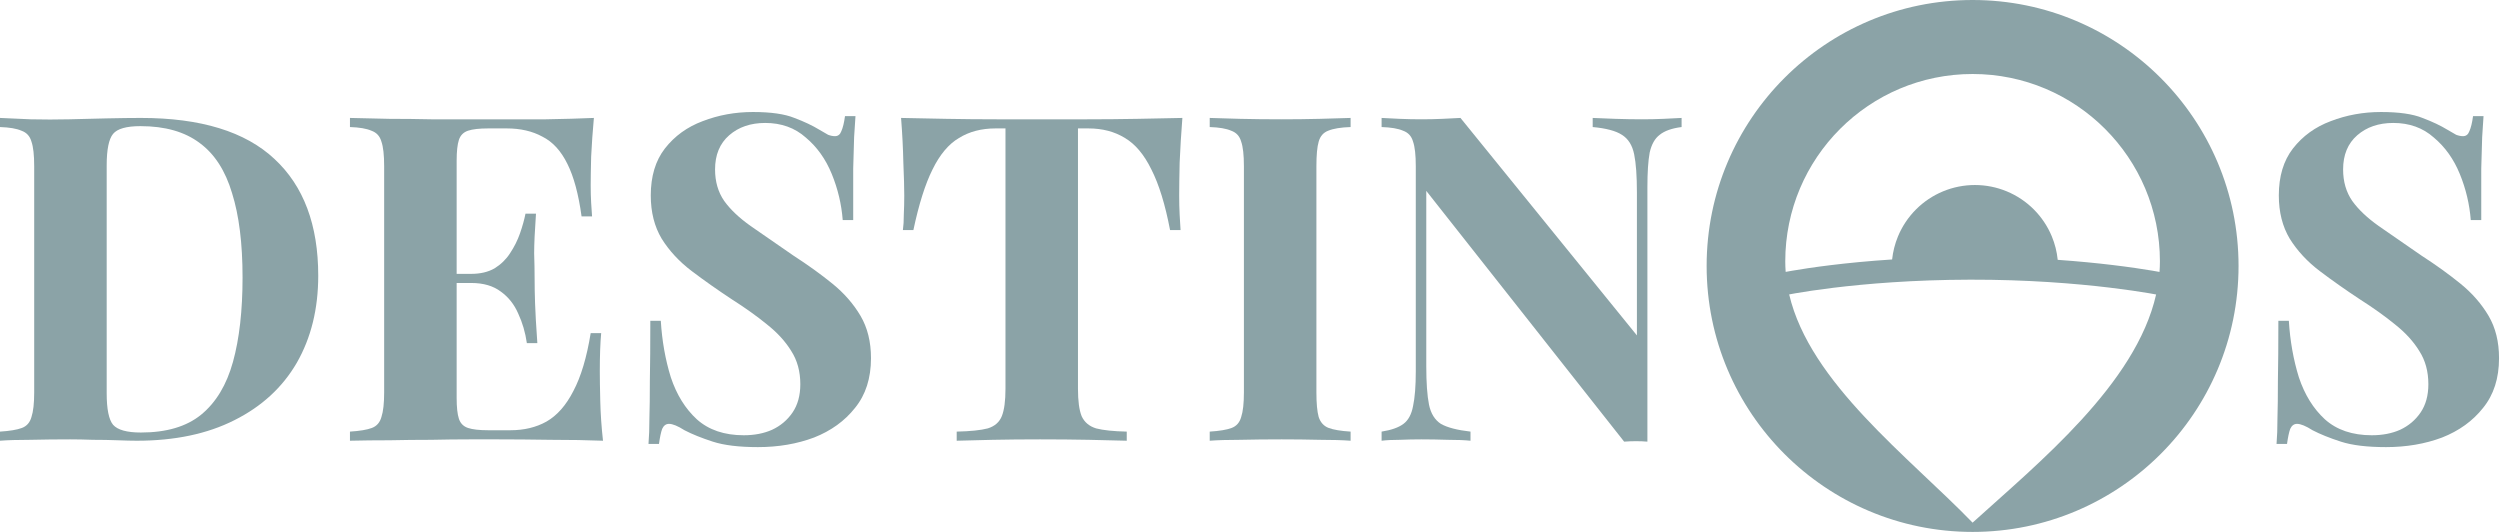 <svg width="329" height="70" viewBox="0 0 329 70" fill="none" xmlns="http://www.w3.org/2000/svg">
<path d="M259.593 0C278.923 0 294.593 15.67 294.593 35C294.593 54.33 278.923 70 259.593 70C240.263 70 224.593 54.33 224.593 35C224.593 15.67 240.263 0 259.593 0ZM259.292 36.805C251.751 36.82 245.571 37.349 241.285 37.871C239.142 38.132 237.473 38.392 236.345 38.585C235.996 38.645 235.699 38.701 235.455 38.746C238.185 50.393 251.185 60.103 259.593 68.782C268.277 60.912 281.075 50.557 283.745 38.753C283.478 38.704 283.146 38.643 282.752 38.577C281.565 38.379 279.819 38.113 277.6 37.848C273.16 37.317 266.83 36.789 259.292 36.805ZM259.593 9.739C245.978 9.739 234.941 20.777 234.941 34.392C234.941 34.858 234.96 35.321 234.995 35.781C235.234 35.737 235.515 35.684 235.838 35.629C237.011 35.428 238.728 35.16 240.922 34.893C243.147 34.621 245.864 34.349 249.003 34.145C249.114 33.104 249.372 32.082 249.774 31.111C250.325 29.782 251.132 28.574 252.149 27.557C253.167 26.539 254.375 25.732 255.704 25.182C257.033 24.631 258.458 24.348 259.897 24.348C261.335 24.348 262.761 24.631 264.09 25.182C265.419 25.732 266.627 26.539 267.645 27.557C268.662 28.574 269.469 29.782 270.02 31.111C270.428 32.097 270.688 33.136 270.796 34.194C273.523 34.386 275.93 34.627 277.956 34.869C280.226 35.14 282.018 35.413 283.247 35.619C283.612 35.68 283.928 35.739 284.191 35.786C284.226 35.323 284.245 34.858 284.245 34.392C284.245 20.777 273.208 9.739 259.593 9.739Z" fill="#8BA3A7"/>
<path d="M313.333 14.74C315.693 14.74 317.513 15 318.793 15.52C320.073 16 321.173 16.52 322.093 17.08C322.573 17.36 322.953 17.58 323.233 17.74C323.553 17.86 323.853 17.92 324.133 17.92C324.533 17.92 324.813 17.7 324.973 17.26C325.173 16.82 325.333 16.16 325.453 15.28H326.833C326.793 16.04 326.733 16.96 326.653 18.04C326.613 19.08 326.573 20.46 326.533 22.18C326.533 23.9 326.533 26.16 326.533 28.96H325.153C324.993 26.88 324.513 24.86 323.713 22.9C322.913 20.94 321.773 19.34 320.293 18.1C318.853 16.82 317.073 16.18 314.953 16.18C313.033 16.18 311.453 16.72 310.213 17.8C308.973 18.88 308.353 20.38 308.353 22.3C308.353 23.9 308.753 25.28 309.553 26.44C310.353 27.56 311.513 28.66 313.033 29.74C314.593 30.82 316.473 32.12 318.673 33.64C320.593 34.88 322.313 36.12 323.833 37.36C325.353 38.6 326.573 40 327.493 41.56C328.413 43.12 328.873 44.98 328.873 47.14C328.873 49.78 328.173 51.96 326.773 53.68C325.413 55.4 323.613 56.7 321.373 57.58C319.133 58.42 316.673 58.84 313.993 58.84C311.513 58.84 309.533 58.6 308.053 58.12C306.573 57.64 305.333 57.14 304.333 56.62C303.453 56.06 302.773 55.78 302.293 55.78C301.893 55.78 301.593 56 301.393 56.44C301.233 56.88 301.093 57.54 300.973 58.42H299.593C299.673 57.46 299.713 56.34 299.713 55.06C299.753 53.78 299.773 52.12 299.773 50.08C299.813 48 299.833 45.38 299.833 42.22H301.213C301.373 44.86 301.813 47.34 302.533 49.66C303.293 51.94 304.433 53.78 305.953 55.18C307.513 56.58 309.573 57.28 312.133 57.28C313.533 57.28 314.773 57.04 315.853 56.56C316.973 56.04 317.873 55.28 318.553 54.28C319.233 53.28 319.573 52.04 319.573 50.56C319.573 48.88 319.173 47.42 318.373 46.18C317.613 44.94 316.553 43.78 315.193 42.7C313.873 41.62 312.333 40.52 310.573 39.4C308.693 38.16 306.933 36.92 305.293 35.68C303.653 34.44 302.333 33.02 301.333 31.42C300.373 29.82 299.893 27.92 299.893 25.72C299.893 23.2 300.513 21.14 301.753 19.54C303.033 17.9 304.693 16.7 306.733 15.94C308.813 15.14 311.013 14.74 313.333 14.74Z" fill="#8BA3A7"/>
<path d="M221.298 15.52V16.72C220.018 16.88 219.058 17.22 218.418 17.74C217.778 18.22 217.338 19 217.098 20.08C216.898 21.16 216.798 22.68 216.798 24.64V58.12C216.318 58.08 215.818 58.06 215.298 58.06C214.818 58.06 214.298 58.08 213.738 58.12L187.698 25.12V48.16C187.698 50.36 187.818 52.06 188.058 53.26C188.298 54.42 188.818 55.26 189.618 55.78C190.458 56.26 191.758 56.6 193.518 56.8V58C192.758 57.92 191.758 57.88 190.518 57.88C189.278 57.84 188.118 57.82 187.038 57.82C186.118 57.82 185.178 57.84 184.218 57.88C183.258 57.88 182.458 57.92 181.818 58V56.8C183.098 56.6 184.058 56.26 184.698 55.78C185.338 55.3 185.758 54.52 185.958 53.44C186.198 52.32 186.318 50.8 186.318 48.88V21.88C186.318 20.4 186.198 19.32 185.958 18.64C185.758 17.92 185.318 17.44 184.638 17.2C183.998 16.92 183.058 16.76 181.818 16.72V15.52C182.458 15.56 183.258 15.6 184.218 15.64C185.178 15.68 186.118 15.7 187.038 15.7C187.998 15.7 188.918 15.68 189.798 15.64C190.678 15.6 191.478 15.56 192.198 15.52L215.418 44.14V25.36C215.418 23.16 215.298 21.48 215.058 20.32C214.818 19.12 214.278 18.26 213.438 17.74C212.638 17.22 211.358 16.88 209.598 16.72V15.52C210.358 15.56 211.358 15.6 212.598 15.64C213.838 15.68 214.998 15.7 216.078 15.7C217.038 15.7 217.978 15.68 218.898 15.64C219.858 15.6 220.658 15.56 221.298 15.52Z" fill="#8BA3A7"/>
<path d="M177.739 15.52V16.72C176.459 16.76 175.479 16.92 174.799 17.2C174.159 17.44 173.739 17.92 173.539 18.64C173.339 19.32 173.239 20.4 173.239 21.88V51.64C173.239 53.08 173.339 54.16 173.539 54.88C173.779 55.6 174.219 56.08 174.859 56.32C175.499 56.56 176.459 56.72 177.739 56.8V58C176.659 57.92 175.299 57.88 173.659 57.88C172.019 57.84 170.359 57.82 168.679 57.82C166.719 57.82 164.899 57.84 163.219 57.88C161.579 57.88 160.239 57.92 159.199 58V56.8C160.479 56.72 161.439 56.56 162.079 56.32C162.719 56.08 163.139 55.6 163.339 54.88C163.579 54.16 163.699 53.08 163.699 51.64V21.88C163.699 20.4 163.579 19.32 163.339 18.64C163.139 17.92 162.699 17.44 162.019 17.2C161.379 16.92 160.439 16.76 159.199 16.72V15.52C160.239 15.56 161.579 15.6 163.219 15.64C164.899 15.68 166.719 15.7 168.679 15.7C170.359 15.7 172.019 15.68 173.659 15.64C175.299 15.6 176.659 15.56 177.739 15.52Z" fill="#8BA3A7"/>
<path d="M155.601 15.52C155.441 17.56 155.321 19.52 155.241 21.4C155.201 23.28 155.181 24.72 155.181 25.72C155.181 26.6 155.201 27.44 155.241 28.24C155.281 29.04 155.321 29.72 155.361 30.28H153.981C153.341 26.92 152.521 24.26 151.521 22.3C150.561 20.34 149.401 18.96 148.041 18.16C146.681 17.32 145.081 16.9 143.241 16.9H141.861V51.16C141.861 52.76 142.021 53.96 142.341 54.76C142.701 55.56 143.341 56.1 144.261 56.38C145.181 56.62 146.521 56.76 148.281 56.8V58C147.041 57.96 145.381 57.92 143.301 57.88C141.261 57.84 139.121 57.82 136.881 57.82C134.681 57.82 132.601 57.84 130.641 57.88C128.681 57.92 127.101 57.96 125.901 58V56.8C127.701 56.76 129.061 56.62 129.981 56.38C130.901 56.1 131.521 55.56 131.841 54.76C132.161 53.96 132.321 52.76 132.321 51.16V16.9H131.001C129.161 16.9 127.561 17.32 126.201 18.16C124.841 18.96 123.681 20.34 122.721 22.3C121.761 24.22 120.921 26.88 120.201 30.28H118.821C118.901 29.72 118.941 29.04 118.941 28.24C118.981 27.44 119.001 26.6 119.001 25.72C119.001 24.72 118.961 23.28 118.881 21.4C118.841 19.52 118.741 17.56 118.581 15.52C120.421 15.56 122.421 15.6 124.581 15.64C126.781 15.68 128.981 15.7 131.181 15.7C133.381 15.7 135.361 15.7 137.121 15.7C138.921 15.7 140.901 15.7 143.061 15.7C145.261 15.7 147.461 15.68 149.661 15.64C151.861 15.6 153.841 15.56 155.601 15.52Z" fill="#8BA3A7"/>
<path d="M99.082 14.74C101.442 14.74 103.262 15 104.542 15.52C105.822 16 106.922 16.52 107.842 17.08C108.322 17.36 108.702 17.58 108.982 17.74C109.302 17.86 109.602 17.92 109.882 17.92C110.282 17.92 110.562 17.7 110.722 17.26C110.922 16.82 111.082 16.16 111.202 15.28H112.582C112.542 16.04 112.482 16.96 112.402 18.04C112.362 19.08 112.322 20.46 112.282 22.18C112.282 23.9 112.282 26.16 112.282 28.96H110.902C110.742 26.88 110.262 24.86 109.462 22.9C108.662 20.94 107.522 19.34 106.042 18.1C104.602 16.82 102.822 16.18 100.702 16.18C98.782 16.18 97.202 16.72 95.962 17.8C94.722 18.88 94.102 20.38 94.102 22.3C94.102 23.9 94.502 25.28 95.302 26.44C96.102 27.56 97.262 28.66 98.782 29.74C100.342 30.82 102.222 32.12 104.422 33.64C106.342 34.88 108.062 36.12 109.582 37.36C111.102 38.6 112.322 40 113.242 41.56C114.162 43.12 114.622 44.98 114.622 47.14C114.622 49.78 113.922 51.96 112.522 53.68C111.162 55.4 109.362 56.7 107.122 57.58C104.882 58.42 102.422 58.84 99.742 58.84C97.262 58.84 95.282 58.6 93.802 58.12C92.322 57.64 91.082 57.14 90.082 56.62C89.202 56.06 88.522 55.78 88.042 55.78C87.642 55.78 87.342 56 87.142 56.44C86.982 56.88 86.842 57.54 86.722 58.42H85.342C85.422 57.46 85.462 56.34 85.462 55.06C85.502 53.78 85.522 52.12 85.522 50.08C85.562 48 85.582 45.38 85.582 42.22H86.962C87.122 44.86 87.562 47.34 88.282 49.66C89.042 51.94 90.182 53.78 91.702 55.18C93.262 56.58 95.322 57.28 97.882 57.28C99.282 57.28 100.522 57.04 101.602 56.56C102.722 56.04 103.622 55.28 104.302 54.28C104.982 53.28 105.322 52.04 105.322 50.56C105.322 48.88 104.922 47.42 104.122 46.18C103.362 44.94 102.302 43.78 100.942 42.7C99.622 41.62 98.082 40.52 96.322 39.4C94.442 38.16 92.682 36.92 91.042 35.68C89.402 34.44 88.082 33.02 87.082 31.42C86.122 29.82 85.642 27.92 85.642 25.72C85.642 23.2 86.262 21.14 87.502 19.54C88.782 17.9 90.442 16.7 92.482 15.94C94.562 15.14 96.762 14.74 99.082 14.74Z" fill="#8BA3A7"/>
<path d="M78.155 15.52C77.995 17.28 77.875 18.98 77.795 20.62C77.755 22.26 77.735 23.52 77.735 24.4C77.735 25.2 77.755 25.96 77.795 26.68C77.835 27.4 77.875 28 77.915 28.48H76.535C76.135 25.56 75.515 23.26 74.675 21.58C73.835 19.86 72.735 18.66 71.375 17.98C70.055 17.26 68.495 16.9 66.695 16.9H64.235C63.075 16.9 62.195 17 61.595 17.2C60.995 17.4 60.595 17.8 60.395 18.4C60.195 19 60.095 19.92 60.095 21.16V52.36C60.095 53.6 60.195 54.52 60.395 55.12C60.595 55.72 60.995 56.12 61.595 56.32C62.195 56.52 63.075 56.62 64.235 56.62H67.175C68.975 56.62 70.555 56.24 71.915 55.48C73.315 54.68 74.495 53.34 75.455 51.46C76.455 49.58 77.215 47.04 77.735 43.84H79.115C78.995 45.12 78.935 46.8 78.935 48.88C78.935 49.8 78.955 51.1 78.995 52.78C79.035 54.46 79.155 56.2 79.355 58C77.315 57.92 75.015 57.88 72.455 57.88C69.895 57.84 67.615 57.82 65.615 57.82C64.615 57.82 63.335 57.82 61.775 57.82C60.215 57.82 58.535 57.84 56.735 57.88C54.935 57.88 53.115 57.9 51.275 57.94C49.435 57.94 47.695 57.96 46.055 58V56.8C47.335 56.72 48.295 56.56 48.935 56.32C49.575 56.08 49.995 55.6 50.195 54.88C50.435 54.16 50.555 53.08 50.555 51.64V21.88C50.555 20.4 50.435 19.32 50.195 18.64C49.995 17.92 49.555 17.44 48.875 17.2C48.235 16.92 47.295 16.76 46.055 16.72V15.52C47.695 15.56 49.435 15.6 51.275 15.64C53.115 15.64 54.935 15.66 56.735 15.7C58.535 15.7 60.215 15.7 61.775 15.7C63.335 15.7 64.615 15.7 65.615 15.7C67.455 15.7 69.535 15.7 71.855 15.7C74.215 15.66 76.315 15.6 78.155 15.52ZM68.795 36.04C68.795 36.04 68.795 36.24 68.795 36.64C68.795 37.04 68.795 37.24 68.795 37.24H58.295C58.295 37.24 58.295 37.04 58.295 36.64C58.295 36.24 58.295 36.04 58.295 36.04H68.795ZM70.535 28.12C70.375 30.4 70.295 32.14 70.295 33.34C70.335 34.54 70.355 35.64 70.355 36.64C70.355 37.64 70.375 38.74 70.415 39.94C70.455 41.14 70.555 42.88 70.715 45.16H69.335C69.135 43.76 68.755 42.46 68.195 41.26C67.675 40.06 66.915 39.1 65.915 38.38C64.915 37.62 63.615 37.24 62.015 37.24V36.04C63.215 36.04 64.235 35.8 65.075 35.32C65.915 34.8 66.595 34.14 67.115 33.34C67.675 32.5 68.115 31.62 68.435 30.7C68.755 29.78 68.995 28.92 69.155 28.12H70.535Z" fill="#8BA3A7"/>
<path d="M18.54 15.52C26.42 15.52 32.28 17.32 36.12 20.92C39.96 24.48 41.88 29.6 41.88 36.28C41.88 40.64 40.94 44.46 39.06 47.74C37.18 50.98 34.44 53.5 30.84 55.3C27.28 57.1 23 58 18 58C17.36 58 16.52 57.98 15.48 57.94C14.44 57.9 13.36 57.88 12.24 57.88C11.12 57.84 10.12 57.82 9.24 57.82C7.48 57.82 5.74 57.84 4.02 57.88C2.34 57.88 1 57.92 0 58V56.8C1.28 56.72 2.24 56.56 2.88 56.32C3.52 56.08 3.94 55.6 4.14 54.88C4.38 54.16 4.5 53.08 4.5 51.64V21.88C4.5 20.4 4.38 19.32 4.14 18.64C3.94 17.92 3.5 17.44 2.82 17.2C2.18 16.92 1.24 16.76 0 16.72V15.52C1 15.56 2.34 15.62 4.02 15.7C5.74 15.74 7.44 15.74 9.12 15.7C10.56 15.66 12.18 15.62 13.98 15.58C15.82 15.54 17.34 15.52 18.54 15.52ZM18.48 16.6C16.64 16.6 15.44 16.94 14.88 17.62C14.32 18.3 14.04 19.68 14.04 21.76V51.76C14.04 53.84 14.32 55.22 14.88 55.9C15.48 56.58 16.7 56.92 18.54 56.92C21.9 56.92 24.54 56.14 26.46 54.58C28.42 52.98 29.82 50.66 30.66 47.62C31.5 44.58 31.92 40.88 31.92 36.52C31.92 32.04 31.46 28.34 30.54 25.42C29.66 22.46 28.24 20.26 26.28 18.82C24.32 17.34 21.72 16.6 18.48 16.6Z" fill="#8BA3A7"/>
</svg>
